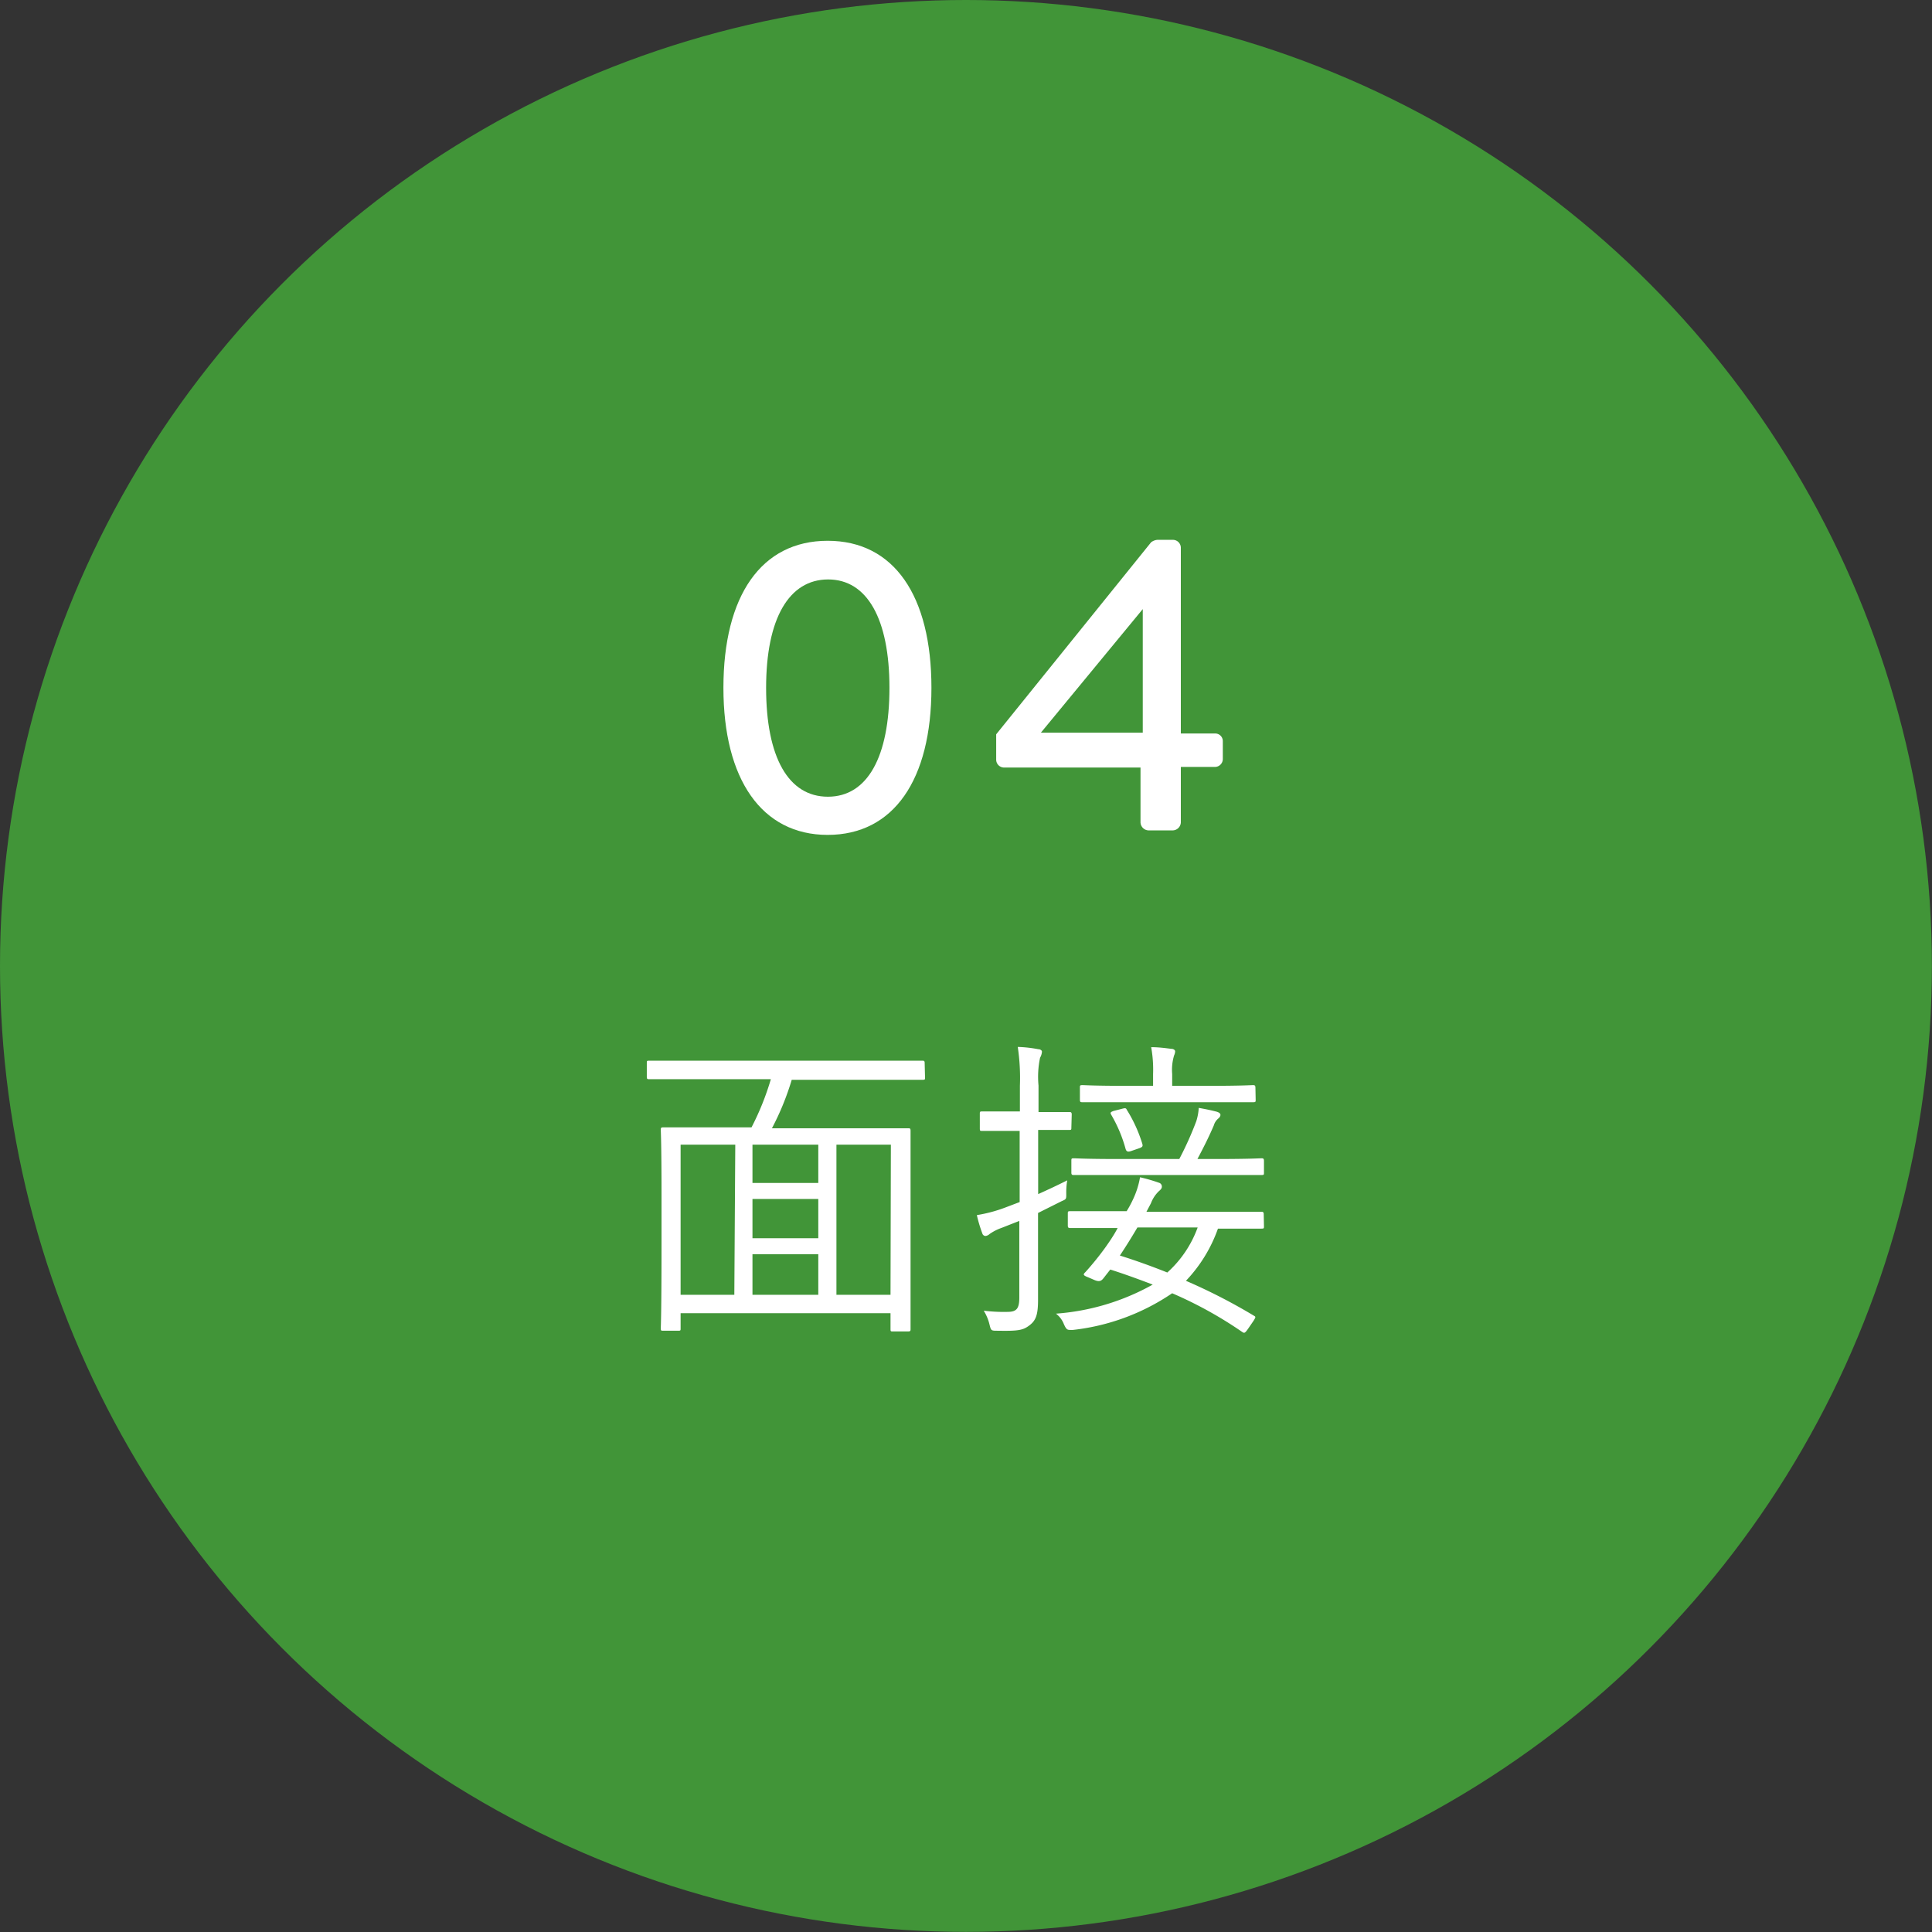 <svg xmlns="http://www.w3.org/2000/svg" viewBox="0 0 162.91 162.91"><rect x="0" y="0" width="162.91" height="162.91" fill="#333333" stroke="none"/><defs><style>.cls-1{fill:#419538;}.cls-2{fill:#fff;}</style></defs><g id="레이어_2" data-name="레이어 2"><g id="中"><circle class="cls-1" cx="81.45" cy="81.45" r="81.45"/><path class="cls-2" d="M78,90.86c0,.17,0,.19-.22.19s-1,0-3.53,0H66.76a22.55,22.55,0,0,1-1.67,4.09H72.8c2.69,0,3.61,0,3.77,0s.21,0,.21.22,0,1.18,0,4.92v4.69c0,5.95,0,6.92,0,7.08s0,.22-.21.22H75.3c-.19,0-.21,0-.21-.22v-1.32H57.39V112c0,.19,0,.21-.21.21H55.94c-.19,0-.22,0-.22-.21s.06-1.13.06-7.11v-4.2c0-4.23-.06-5.25-.06-5.41s0-.22.22-.22,1.07,0,3.77,0h3.66A22.83,22.83,0,0,0,65,91H58.28c-2.53,0-3.39,0-3.53,0s-.21,0-.21-.19V89.65c0-.19,0-.21.21-.21s1,0,3.53,0H74.22c2.54,0,3.37,0,3.53,0s.22,0,.22.21Zm-16,5.66H57.39v12.66h4.53Zm7,0H63.45v3.23H69Zm0,4.58H63.45v3.31H69Zm0,4.66H63.45v3.42H69Zm6.12-9.24H70.53v12.66h4.56Z"/><path class="cls-2" d="M90.34,95.07c0,.19,0,.21-.22.21s-.65,0-2.4,0h-.18v5.41c.78-.35,1.64-.75,2.45-1.16a6.31,6.31,0,0,0-.08,1.16c0,.41,0,.43-.38.59l-2,1v3.25c0,1.76,0,3,0,4.07,0,1.29-.19,1.75-.73,2.16s-.94.48-2.66.45c-.57,0-.57,0-.7-.51a3.92,3.92,0,0,0-.49-1.18,13.81,13.81,0,0,0,2,.1c.79,0,1-.29,1-1.23v-6.44l-1.5.59a4.16,4.16,0,0,0-1,.51.61.61,0,0,1-.35.17.29.29,0,0,1-.27-.22,11.69,11.69,0,0,1-.46-1.54,12.23,12.23,0,0,0,2.4-.64l1.21-.46v-6h-.75c-1.75,0-2.26,0-2.42,0s-.19,0-.19-.21V93.93c0-.18,0-.21.19-.21s.67,0,2.42,0H86V91.56a17.62,17.62,0,0,0-.18-3.28,10.63,10.63,0,0,1,1.72.19c.19,0,.32.11.32.21a1.21,1.21,0,0,1-.16.51,7.84,7.84,0,0,0-.13,2.35v2.23h.18c1.75,0,2.27,0,2.4,0s.22,0,.22.21Zm16.24,8.32c0,.19,0,.21-.22.21s-1,0-3.66,0A12.34,12.34,0,0,1,100,108a48,48,0,0,1,5.71,2.93c.19.11.19.11,0,.43l-.48.7c-.25.35-.3.38-.49.25a34.19,34.19,0,0,0-5.9-3.26,18.52,18.52,0,0,1-8.35,3.09,1.13,1.13,0,0,1-.29,0c-.24,0-.32-.11-.49-.48a2,2,0,0,0-.67-.89,19.62,19.62,0,0,0,8.16-2.45c-1.13-.43-2.32-.87-3.58-1.27l-.57.73c-.19.24-.35.32-.75.16l-.51-.22c-.46-.18-.49-.24-.27-.45a24.58,24.58,0,0,0,1.72-2.13c.3-.43.7-1,1-1.59H94c-2.69,0-3.61,0-3.74,0s-.22,0-.22-.21v-1c0-.18,0-.21.22-.21s1,0,3.74,0h1a8.72,8.72,0,0,0,.54-1,7.15,7.15,0,0,0,.59-1.86,13.77,13.77,0,0,1,1.59.46.33.33,0,0,1,.25.33c0,.16-.11.26-.27.4a2.76,2.76,0,0,0-.65,1l-.38.72h5.9c2.72,0,3.64,0,3.77,0s.22,0,.22.21Zm0-4.5c0,.16,0,.19-.22.19s-1,0-3.74,0H94.27c-2.69,0-3.61,0-3.72,0s-.21,0-.21-.19v-1c0-.19,0-.22.21-.22s1,.06,3.72.06h5.17a28.22,28.22,0,0,0,1.43-3.18,4.46,4.46,0,0,0,.21-1.13c.62.11,1,.19,1.51.32.19.06.32.14.32.27s-.1.24-.21.33a1.17,1.17,0,0,0-.35.56c-.43,1-.84,1.81-1.38,2.83h1.65c2.69,0,3.61-.06,3.74-.06s.22,0,.22.22Zm-.7-6.17c0,.19,0,.22-.22.22s-1,0-3.64,0H94.94c-2.61,0-3.5,0-3.66,0s-.22,0-.22-.22v-1c0-.19,0-.22.22-.22s1,.06,3.66.06h2.29v-1a10.68,10.68,0,0,0-.16-2.26c.65,0,1.21.08,1.7.14.18,0,.32.1.32.21A.87.87,0,0,1,99,89a4.24,4.24,0,0,0-.16,1.56v1H102c2.62,0,3.51-.06,3.64-.06s.22,0,.22.22Zm-11.29.78c.3-.08.35-.08.43.09a12,12,0,0,1,1.3,2.85c.05.19.05.27-.25.38l-.7.24c-.32.11-.4,0-.46-.19A11.77,11.77,0,0,0,93.7,94c-.08-.16-.1-.21.19-.32Zm1.32,10c-.46.78-.91,1.51-1.48,2.37,1.37.43,2.72.92,4,1.43a9.42,9.42,0,0,0,2.56-3.8Z"/><path class="cls-2" d="M61,58c0-7.76,3.19-12.4,8.79-12.4s8.75,4.64,8.75,12.4-3.19,12.4-8.75,12.4S61,65.71,61,58Zm14,0c0-5.81-1.88-9.14-5.17-9.14S64.6,52.14,64.6,58s1.88,9.18,5.21,9.18S75,63.83,75,58Z"/><path class="cls-2" d="M84,64.05V61.92L97.06,45.73a1,1,0,0,1,.53-.21H98.9a.67.67,0,0,1,.67.67V61.85h2.87a.64.64,0,0,1,.67.64V64a.67.67,0,0,1-.67.67H99.57l0,4.68a.7.7,0,0,1-.68.67H96.84a.7.7,0,0,1-.67-.67V64.72H84.62A.67.67,0,0,1,84,64.05Zm12.36-2.27V51.36L87.77,61.78Z"/></g></g></svg>